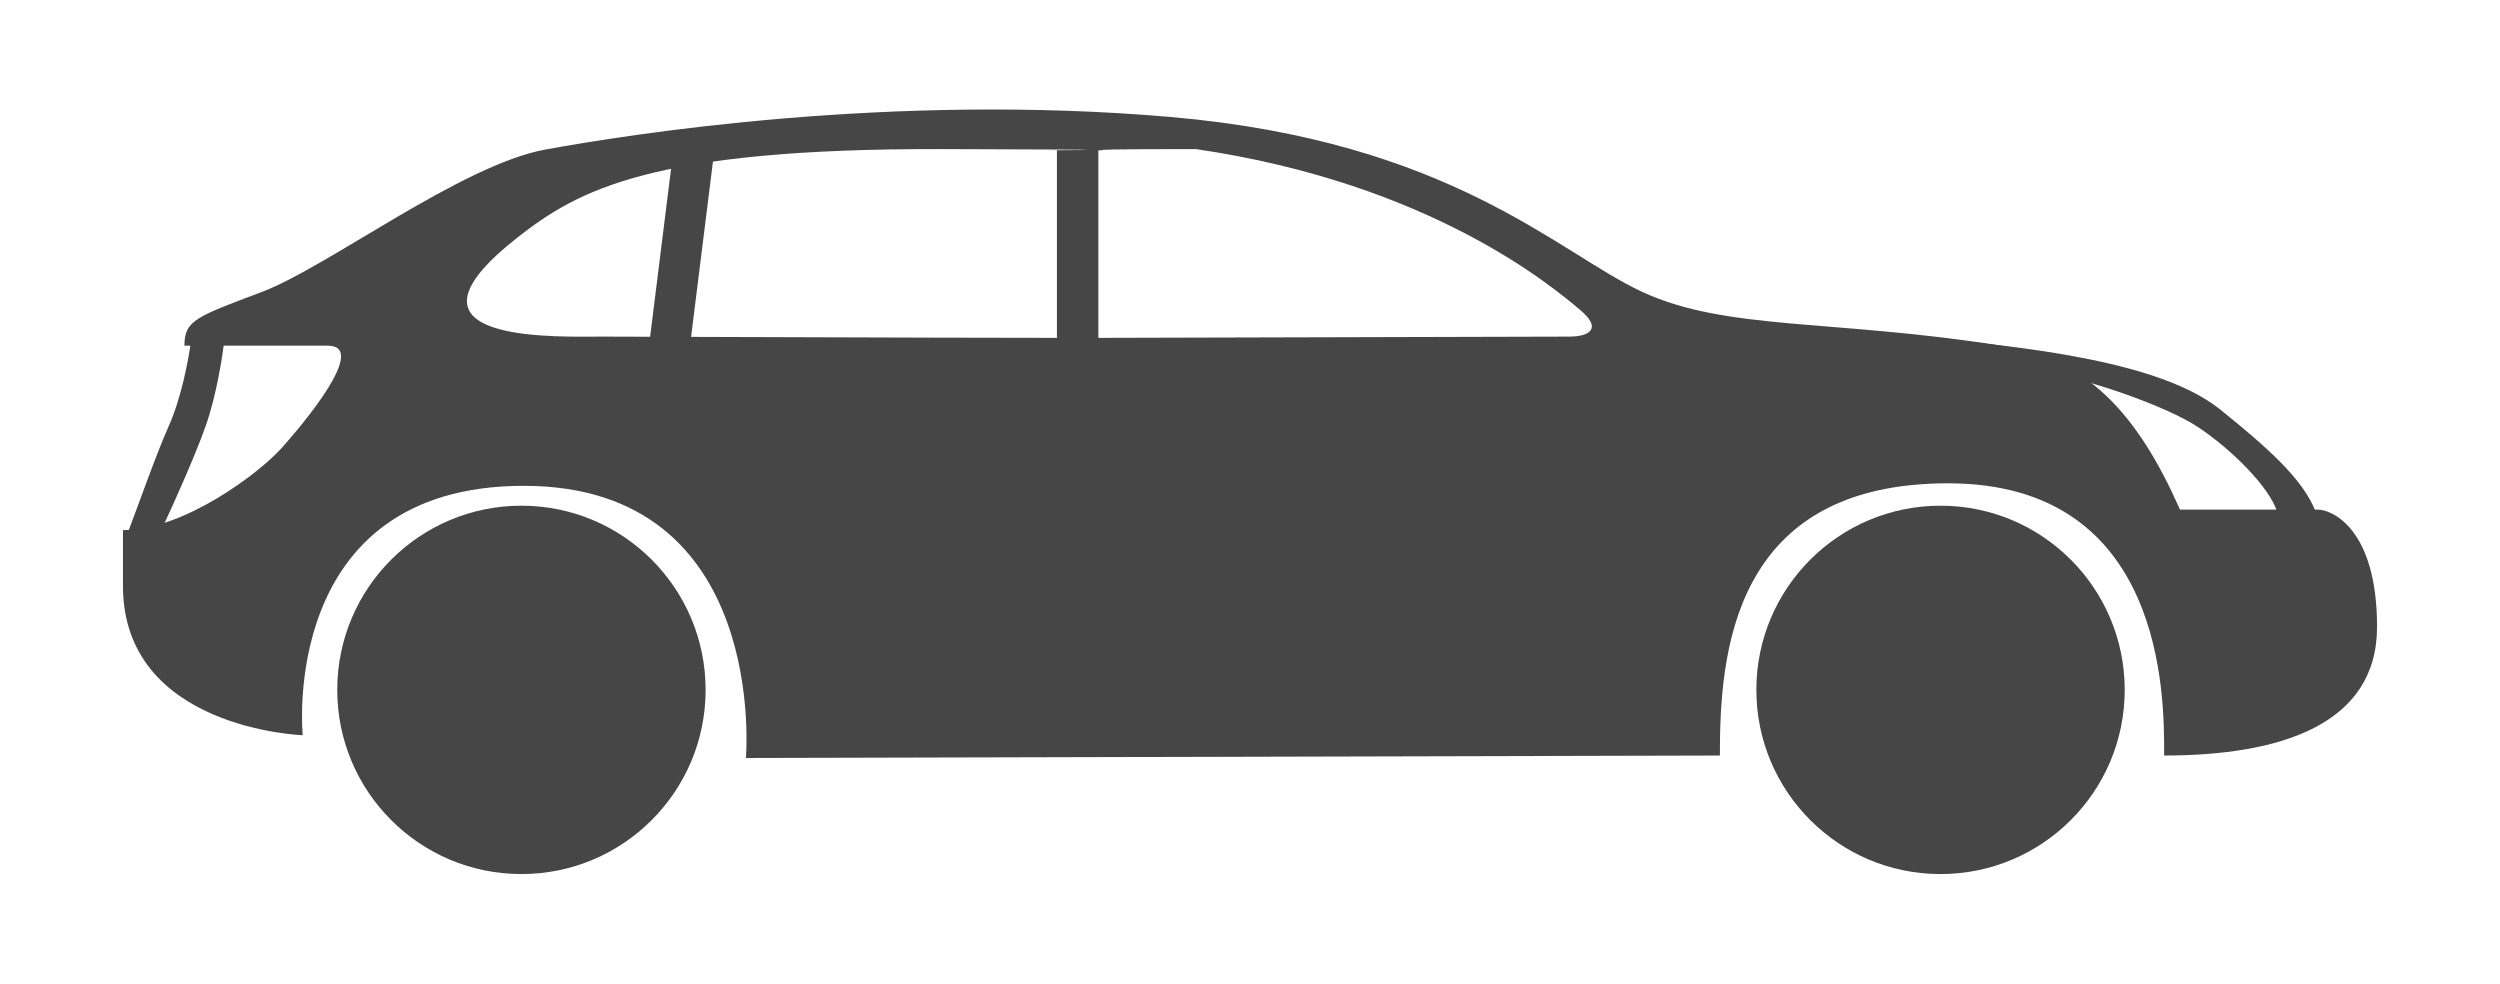 <svg width="61" height="24" viewBox="0 0 61 24" fill="none" xmlns="http://www.w3.org/2000/svg" xmlns:xlink="http://www.w3.org/1999/xlink">
    <rect id="Body-Type=Hatchback" width="61" height="24" fill="#FFFFFF" fill-opacity="0"/>
    <path id="Subtract" d="M3 14.293C3 17.793 7.386 17.939 7.386 17.939C7.386 17.939 6.781 11.854 12.78 11.854C18.778 11.854 18.2 18.495 18.2 18.495C18.2 18.495 41.044 18.435 41.965 18.435C41.965 16.006 42.228 11.775 47.561 11.793C52.812 11.811 52.807 16.995 52.805 18.372L52.805 18.435C55.62 18.434 58 17.693 58 15.293C58 12.893 56.892 12.435 56.559 12.435C55.802 12.435 55.214 12.435 54.546 12.435L54.482 12.435L53.192 12.435C52.154 10.086 50.915 8.74 48.83 8.435C44.728 7.785 42.118 8.074 40.064 7.119C38.009 6.164 35.404 3.45 28.57 2.855C21.736 2.26 15.354 3.275 13.306 3.649C11.257 4.024 7.999 6.512 6.4 7.119C4.801 7.726 4.5 7.808 4.5 8.435L7.999 8.435C8.999 8.435 7.405 10.338 6.869 10.935C6.333 11.532 4.5 12.935 3 12.935L3 14.293ZM12.636 5.787C9.495 8.247 13.137 8.223 14.491 8.214C14.565 8.213 14.631 8.213 14.69 8.213C15.828 8.213 22.636 8.243 25.789 8.244L25.789 3.668C25.546 3.668 25.452 3.668 25.452 3.668C25.452 3.666 26.548 3.663 26.548 3.657C26.548 3.652 25.788 3.646 22.998 3.638C15.877 3.618 14.104 4.643 12.636 5.787ZM26.8 3.668C26.887 3.668 26.892 3.667 26.893 3.664L26.893 3.663C26.894 3.655 26.896 3.638 29.181 3.638C34.929 4.481 37.891 7.01 38.536 7.545C39.18 8.079 38.656 8.213 38.313 8.213L26.8 8.244L26.8 3.668Z" clip-rule="evenodd" fill="#464646" fill-opacity="1" fill-rule="evenodd"/>
    <path id="Vector 3" d="M15.86 8.24L16.48 3.27L17.48 3.27L16.86 8.24L15.86 8.24ZM46.44 8.2C50.73 8.52 53.04 9.09 54.17 9.99C55.3 10.9 56.19 11.68 56.5 12.48L55.56 12.48C55.36 11.87 54.45 10.97 53.66 10.44C52.87 9.9 50.82 9.21 49.91 9.09L46.44 8.2ZM4.66 8.32C4.61 8.72 4.43 9.7 4.12 10.39C3.81 11.08 3.32 12.48 3.11 13.02L3.97 12.86C4.21 12.35 4.76 11.13 5.02 10.39C5.28 9.65 5.43 8.7 5.47 8.32L4.66 8.32Z" fill="#464646" fill-opacity="1" fill-rule="evenodd"/>
    <circle id="Oval 1" cx="12.723" cy="16.833" r="4.494" fill="#464646" fill-opacity="1"/>
    <circle id="Oval 2" cx="47.349" cy="16.833" r="4.494" fill="#464646" fill-opacity="1"/>
</svg>
